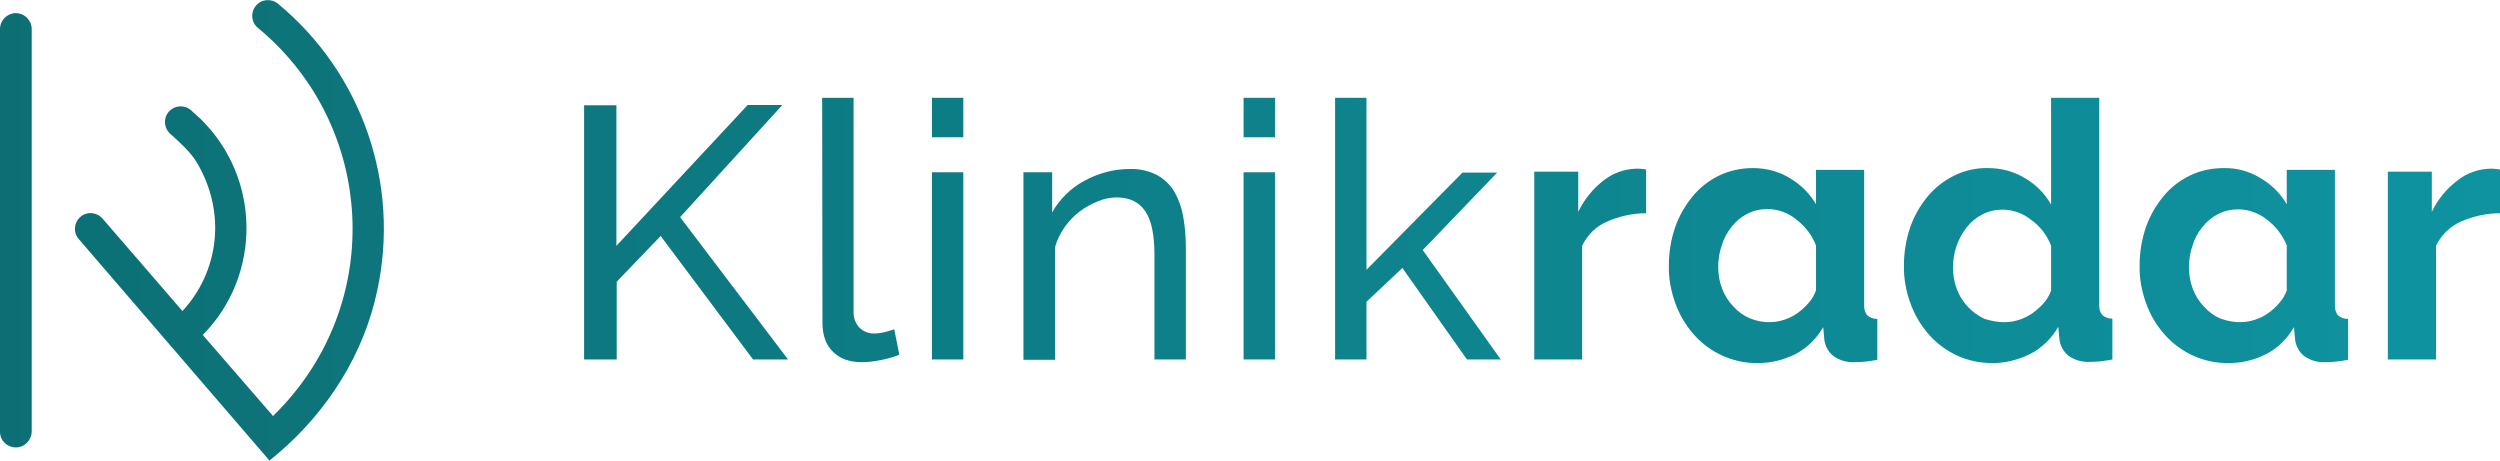 <svg xmlns="http://www.w3.org/2000/svg" viewBox="0 0 835.9 154.1" xml:space="preserve"><style>.s0{stop-color:#0F95A3;}.s1{stop-color:#0C6C70;}</style><style type="text/css">
	.st0{fill:url(#SVGID_1_);} .st1{fill:url(#SVGID_2_);} .st2{fill:url(#SVGID_3_);} .st3{fill:url(#SVGID_4_);} .st4{fill:url(#SVGID_5_);} .st5{fill:url(#SVGID_6_);} .st6{fill:url(#SVGID_7_);} .st7{fill:url(#SVGID_8_);} .st8{fill:url(#SVGID_9_);} .st9{fill:url(#SVGID_10_);} .st10{fill:url(#SVGID_11_);} .st11{fill:url(#SVGID_12_);}.st12{fill:url(#SVGID_13_);}</style><g id="Layer_2_1_"><g id="Layer_1-2"><linearGradient id="SVGID_1_" gradientUnits="userSpaceOnUse" x1="882.9" y1="76.6" x2="-81.8" y2="76.6" gradientTransform="matrix(1 0 0 -1 0 154.2)"><stop offset="0" stop-color="#0f95a3"/><stop offset="1" stop-color="#0c6c70"/></linearGradient><path class="st0" d="M195.3 120.2v-85h10.8v47L250 35.1h11.6l-34.2 37.5 36.1 47.6h-11.7l-30.9-41.3 -14.7 15.3v26L195.3 120.2z"/><linearGradient id="SVGID_2_" gradientUnits="userSpaceOnUse" x1="882.9" y1="77.3" x2="-81.8" y2="77.3" gradientTransform="matrix(1 0 0 -1 0 154.2)"><stop offset="0" stop-color="#0F95A3"/><stop offset="1" stop-color="#0C6C70"/></linearGradient><path class="st1" d="M274.9 32.7h10.5V104c-0.1 2 0.5 3.9 1.9 5.5 1.4 1.4 3.3 2.1 5.2 2 1.1 0 2.1-0.2 3.1-0.4 1.1-0.3 2.3-0.6 3.4-1l1.7 8.5c-2 0.8-4.1 1.4-6.2 1.8 -2.1 0.4-4.2 0.7-6.4 0.7 -4.1 0-7.3-1.2-9.6-3.5 -2.4-2.3-3.5-5.6-3.5-9.7L274.9 32.7z"/><linearGradient id="SVGID_3_" gradientUnits="userSpaceOnUse" x1="882.9" y1="77.8" x2="-81.8" y2="77.8" gradientTransform="matrix(1 0 0 -1 0 154.2)"><stop offset="0" stop-color="#0F95A3"/><stop offset="1" stop-color="#0C6C70"/></linearGradient><path class="st2" d="M311.6 45.9V32.7h10.5v13.2H311.6zM311.6 120.2V57.6h10.5v62.6L311.6 120.2z"/><linearGradient id="SVGID_4_" gradientUnits="userSpaceOnUse" x1="882.9" y1="65.9" x2="-81.8" y2="65.9" gradientTransform="matrix(1 0 0 -1 0 154.2)"><stop offset="0" stop-color="#0F95A3"/><stop offset="1" stop-color="#0C6C70"/></linearGradient><path class="st3" d="M396.5 120.2h-10.5v-35c0-6.7-1-11.6-3.1-14.6 -2-3-5.1-4.5-9.3-4.6 -2.2 0-4.4 0.4-6.5 1.3 -2.2 0.9-4.2 2-6.1 3.4 -1.9 1.5-3.6 3.2-5 5.2 -1.4 2-2.5 4.2-3.2 6.6v37.8h-10.6V57.6h9.6V71c2.5-4.4 6.2-8.1 10.7-10.5 4.7-2.6 9.9-4 15.3-4 3.1-0.1 6.2 0.6 9 2 2.4 1.3 4.4 3.2 5.8 5.5 1.5 2.6 2.5 5.4 3 8.3 0.6 3.4 0.9 6.9 0.9 10.4V120.2z"/><linearGradient id="SVGID_5_" gradientUnits="userSpaceOnUse" x1="882.9" y1="77.8" x2="-81.8" y2="77.8" gradientTransform="matrix(1 0 0 -1 0 154.2)"><stop offset="0" stop-color="#0F95A3"/><stop offset="1" stop-color="#0C6C70"/></linearGradient><path class="st4" d="M415.8 45.9V32.7h10.5v13.2H415.8zM415.8 120.2V57.6h10.5v62.6L415.8 120.2z"/><linearGradient id="SVGID_6_" gradientUnits="userSpaceOnUse" x1="882.9" y1="77.8" x2="-81.8" y2="77.8" gradientTransform="matrix(1 0 0 -1 0 154.2)"><stop offset="0" stop-color="#0F95A3"/><stop offset="1" stop-color="#0C6C70"/></linearGradient><path class="st5" d="M490.5 120.2l-21.6-30.6 -12 11.3v19.3h-10.5V32.7h10.5v57.5L489 57.7h11.6l-24.9 25.9 26.1 36.6L490.5 120.2z"/><linearGradient id="SVGID_7_" gradientUnits="userSpaceOnUse" x1="882.9" y1="65.9" x2="-81.8" y2="65.9" gradientTransform="matrix(1 0 0 -1 0 154.2)"><stop offset="0" stop-color="#0F95A3"/><stop offset="1" stop-color="#0C6C70"/></linearGradient><path class="st6" d="M550.4 71.3c-4.5 0-9 1-13.1 2.8 -3.7 1.6-6.6 4.5-8.3 8.1v38h-16V57.4h14.7v13.4c2-4.1 4.9-7.7 8.4-10.4 3.1-2.5 7-3.9 11-4 0.9 0 1.5 0 2 0.1 0.4 0 0.8 0.1 1.3 0.2L550.4 71.3z"/><linearGradient id="SVGID_8_" gradientUnits="userSpaceOnUse" x1="882.9" y1="77.2" x2="-81.8" y2="77.2" gradientTransform="matrix(1 0 0 -1 0 154.2)"><stop offset="0" stop-color="#0F95A3"/><stop offset="1" stop-color="#0C6C70"/></linearGradient><path class="st7" d="M666.3 121.4c-4.1 0-8.2-0.8-11.9-2.5 -3.6-1.7-6.8-4-9.4-7 -2.7-3-4.8-6.6-6.2-10.4 -1.5-4.1-2.3-8.4-2.2-12.8 0-4.3 0.7-8.6 2.1-12.7 1.3-3.8 3.3-7.2 5.8-10.3 2.4-2.9 5.5-5.3 8.9-7 3.5-1.7 7.4-2.6 11.3-2.5 4.4 0 8.7 1.1 12.4 3.4 3.6 2.1 6.6 5.1 8.7 8.8V32.7h16.1v69c-0.1 1.3 0.2 2.6 1 3.6 0.9 0.8 2.1 1.3 3.4 1.2v13.7c-2.5 0.5-5.1 0.8-7.7 0.8 -2.5 0.1-4.9-0.6-6.9-2 -1.7-1.3-2.8-3.3-3.1-5.4l-0.4-4.3c-2.2 3.8-5.4 7-9.3 9C674.9 120.3 670.6 121.4 666.3 121.4zM670.5 107.7c1.6 0 3.2-0.3 4.7-0.8 1.6-0.5 3.1-1.3 4.4-2.2 1.4-1 2.6-2.1 3.7-3.3 1.1-1.2 1.9-2.7 2.5-4.2v-15c-1.3-3.5-3.6-6.5-6.7-8.7 -2.7-2.2-6.1-3.4-9.6-3.4 -2.3 0-4.6 0.5-6.7 1.6 -2 1-3.8 2.5-5.2 4.3 -1.5 1.9-2.6 3.9-3.4 6.2 -0.8 2.3-1.2 4.7-1.2 7.2 0 2.5 0.4 5 1.3 7.3 0.8 2.2 2.1 4.2 3.7 5.9 1.6 1.7 3.4 3 5.5 4C665.7 107.3 668.1 107.8 670.5 107.7z"/><linearGradient id="SVGID_9_" gradientUnits="userSpaceOnUse" x1="882.9" y1="65.9" x2="-81.8" y2="65.9" gradientTransform="matrix(1 0 0 -1 0 154.2)"><stop offset="0" stop-color="#0F95A3"/><stop offset="1" stop-color="#0C6C70"/></linearGradient><path class="st8" d="M835.9 71.3c-4.5 0-9 1-13.1 2.8 -3.6 1.6-6.6 4.5-8.3 8.1v38h-16.1V57.4h14.7v13.4c2-4.1 4.9-7.7 8.5-10.4 3.1-2.5 7-3.9 11-4 0.9 0 1.5 0 2 0.1 0.4 0 0.8 0.1 1.3 0.2L835.9 71.3z"/><linearGradient id="SVGID_10_" gradientUnits="userSpaceOnUse" x1="882.9" y1="65.4" x2="-81.8" y2="65.4" gradientTransform="matrix(1 0 0 -1 0 154.2)"><stop offset="0" stop-color="#0F95A3"/><stop offset="1" stop-color="#0C6C70"/></linearGradient><path class="st9" d="M587.7 121.4c-8.1 0.1-15.9-3.4-21.3-9.5 -2.7-3-4.8-6.6-6.2-10.4 -1.5-4.1-2.3-8.4-2.2-12.8 0-4.3 0.7-8.6 2.1-12.7 1.3-3.8 3.3-7.2 5.8-10.3 2.4-2.9 5.4-5.3 8.9-7 3.5-1.7 7.4-2.5 11.3-2.5 4.4 0 8.7 1.1 12.4 3.4 3.6 2.1 6.6 5.1 8.7 8.7V56.8h16.1v45c-0.1 1.3 0.2 2.6 1 3.6 0.9 0.8 2.1 1.3 3.4 1.2v13.7c-2.5 0.5-5.1 0.8-7.7 0.8 -2.5 0.1-4.9-0.6-6.9-2 -1.7-1.3-2.8-3.3-3.1-5.4l-0.4-4.3c-2.2 3.8-5.4 7-9.3 9C596.3 120.4 592.1 121.4 587.7 121.4zM591.9 107.7c1.6 0 3.2-0.3 4.7-0.8 1.6-0.5 3.1-1.3 4.4-2.2 1.4-1 2.6-2.1 3.7-3.4 1.1-1.2 1.9-2.6 2.5-4.2v-15c-1.3-3.5-3.7-6.5-6.7-8.8 -2.7-2.2-6.1-3.4-9.6-3.4 -2.3 0-4.6 0.5-6.7 1.6 -2 1-3.8 2.5-5.2 4.3 -1.5 1.9-2.6 3.9-3.3 6.2 -0.8 2.3-1.2 4.7-1.2 7.2 0 2.5 0.4 5 1.3 7.3 0.8 2.2 2.1 4.2 3.7 5.9 1.5 1.7 3.4 3.1 5.5 4C587.2 107.3 589.6 107.8 591.9 107.7z"/><linearGradient id="SVGID_11_" gradientUnits="userSpaceOnUse" x1="882.9" y1="65.4" x2="-81.8" y2="65.4" gradientTransform="matrix(1 0 0 -1 0 154.2)"><stop offset="0" stop-color="#0F95A3"/><stop offset="1" stop-color="#0C6C70"/></linearGradient><path class="st10" d="M745.1 121.4c-8.1 0.1-15.9-3.4-21.3-9.5 -2.7-3-4.8-6.5-6.2-10.4 -1.5-4.1-2.3-8.4-2.2-12.8 0-4.3 0.7-8.6 2.1-12.7 1.3-3.8 3.3-7.2 5.8-10.3 2.4-2.9 5.4-5.3 8.9-7 3.5-1.7 7.4-2.5 11.3-2.5 4.4-0.1 8.7 1.1 12.4 3.4 3.6 2.1 6.6 5.1 8.7 8.7V56.8h16.1v45c-0.1 1.3 0.2 2.6 1 3.6 0.9 0.8 2.1 1.3 3.4 1.2v13.7c-2.5 0.5-5.1 0.8-7.7 0.8 -2.5 0.1-4.9-0.6-6.9-2 -1.7-1.3-2.8-3.3-3.1-5.4l-0.4-4.3c-2.2 3.8-5.4 7-9.3 9C753.8 120.4 749.5 121.4 745.1 121.4zM749.3 107.7c1.6 0 3.2-0.3 4.7-0.8 1.6-0.5 3.1-1.3 4.4-2.2 1.4-1 2.6-2.1 3.7-3.4 1.1-1.2 1.9-2.6 2.5-4.2v-15c-1.4-3.5-3.7-6.5-6.7-8.7 -2.7-2.2-6.1-3.4-9.6-3.4 -2.3 0-4.6 0.5-6.7 1.6 -2 1-3.8 2.5-5.2 4.3 -1.5 1.8-2.6 3.9-3.3 6.2 -0.8 2.3-1.2 4.7-1.2 7.2 0 2.5 0.4 5 1.3 7.3 0.8 2.2 2.1 4.2 3.7 5.9 1.5 1.7 3.4 3.1 5.5 4C744.6 107.3 747 107.8 749.3 107.7z"/><linearGradient id="SVGID_12_" gradientUnits="userSpaceOnUse" x1="814.8" y1="77.2" x2="-72.3" y2="77.2" gradientTransform="matrix(1 0 0 -1 0 154.2)"><stop offset="0" stop-color="#0F95A3"/><stop offset="1" stop-color="#0C6C70"/></linearGradient><path class="st11" d="M92.9 1.2c-2.3-1.8-5.6-1.5-7.4 0.8 -1.8 2.2-1.5 5.5 0.7 7.3 37.1 30.6 42.4 85.4 11.8 122.5 -2.1 2.6-4.4 5-6.7 7.3L67.8 112c19.8-20.1 19.4-52.5-0.7-72.2 -1.1-1-2.2-2-3.3-3 -2.2-1.9-5.5-1.6-7.4 0.6s-1.6 5.5 0.6 7.4c3.2 2.9 6.5 5.8 8.8 9.5C76 71.5 72.9 91.2 61 104L34.3 73.1c-1.9-2.2-5.2-2.5-7.4-0.6s-2.5 5.2-0.6 7.4l63.8 74.1 2.9-2.4c16.5-14.1 28.6-33.1 33.1-54.3C133.9 61.6 121.1 24.5 92.9 1.2z"/><linearGradient id="SVGID_13_" gradientUnits="userSpaceOnUse" x1="818.2" y1="77.2" x2="-68.9" y2="77.2" gradientTransform="matrix(1 0 0 -1 0 154.2)"><stop offset="0" stop-color="#0F95A3"/><stop offset="1" stop-color="#0C6C70"/></linearGradient><path class="st12" d="M5.3 149.6c-2.9 0-5.3-2.3-5.3-5.2 0 0 0 0 0 0V9.7c0-2.9 2.4-5.3 5.3-5.3 2.9 0 5.3 2.4 5.3 5.3 0 0 0 0 0 0v134.6C10.5 147.3 8.2 149.6 5.3 149.6z"/></g></g></svg>